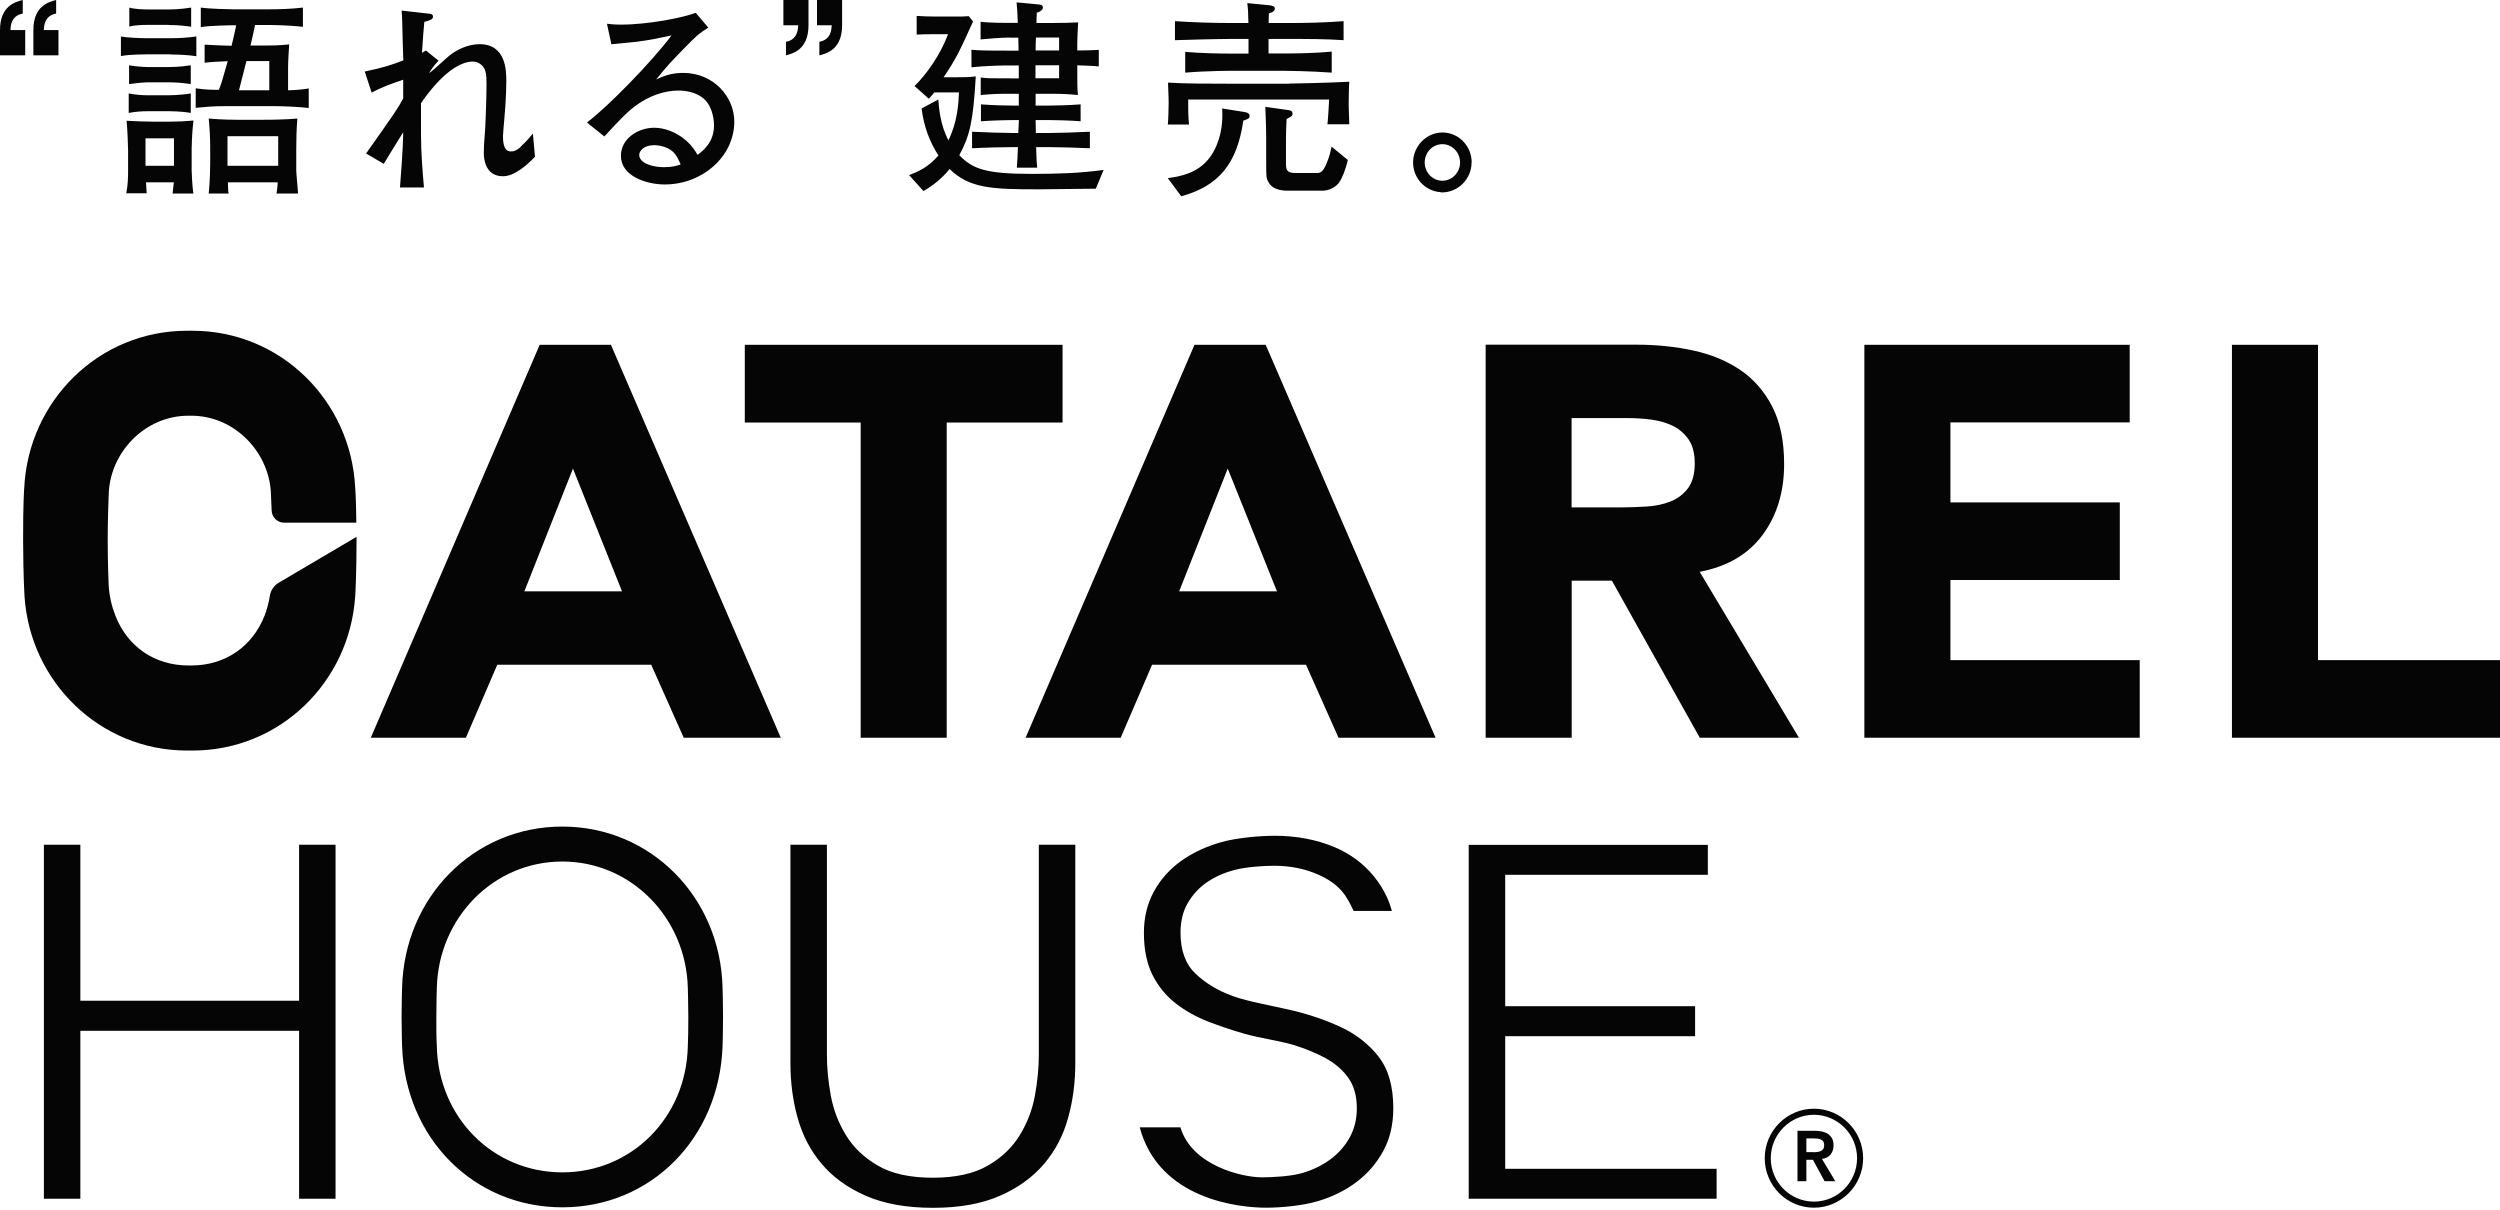 <svg width="126" height="61" viewBox="0 0 126 61" fill="none" xmlns="http://www.w3.org/2000/svg">
<path d="M0.53 1.517H1.271V2.79H0V1.517C0 0.288 0.785 0.094 1.147 0V0.683C0.561 0.79 0.53 1.323 0.53 1.517V1.517ZM2.829 0.683V0C2.468 0.094 1.682 0.288 1.682 1.517V2.79H2.947V1.517H2.206C2.218 1.323 2.237 0.79 2.829 0.683V0.683ZM14.931 8.583C14.931 8.764 15.018 9.586 15.024 9.755H13.934C13.952 9.636 13.977 9.529 13.996 9.191H11.485C11.497 9.586 11.497 9.63 11.528 9.755H10.519C10.581 9.134 10.594 8.445 10.594 8.263V7.385C10.594 6.99 10.562 6.37 10.519 5.975C11.198 6.037 11.89 6.037 11.971 6.037H13.161C13.747 6.037 14.413 6.025 14.987 5.975C14.943 6.507 14.931 7.028 14.931 7.567V8.583V8.583ZM14.021 6.865H11.466V8.357H14.021V6.865ZM9.659 7.398V8.583C9.659 8.677 9.69 9.404 9.746 9.755H8.699C8.718 9.604 8.73 9.416 8.761 9.191H7.359C7.359 9.247 7.391 9.68 7.391 9.742H6.362C6.45 9.335 6.456 8.934 6.456 8.514V7.573C6.456 7.448 6.425 6.52 6.381 6.087C6.68 6.106 7.366 6.131 7.677 6.131H8.593C8.986 6.131 9.366 6.112 9.752 6.075C9.696 6.514 9.665 7.078 9.665 7.385L9.659 7.398ZM8.768 6.971H7.334V8.357H8.768V6.971V6.971ZM8.512 1.26C9.029 1.26 9.416 1.317 9.634 1.348V0.382C9.073 0.476 8.587 0.476 8.512 0.476H7.453C7.222 0.476 6.73 0.458 6.518 0.382V1.342C6.761 1.266 7.197 1.254 7.453 1.254H8.512V1.26ZM9.615 3.291C9.085 3.379 8.556 3.379 8.512 3.379H7.44C7.228 3.379 6.718 3.335 6.506 3.291V4.238C6.718 4.207 7.216 4.15 7.44 4.15H8.512C8.724 4.15 9.16 4.163 9.615 4.238V3.291ZM6.487 4.708V5.692C6.805 5.63 7.123 5.605 7.453 5.605H8.525C8.556 5.605 9.148 5.605 9.615 5.692V4.708C9.148 4.796 8.525 4.802 8.525 4.802H7.453C7.123 4.802 6.805 4.771 6.487 4.708ZM8.599 2.746C8.655 2.746 9.341 2.746 9.896 2.834V1.837C9.472 1.9 9.036 1.925 8.599 1.925H7.334C7.166 1.925 6.431 1.906 6.094 1.837V2.827C6.506 2.74 7.316 2.74 7.334 2.74H8.599V2.746ZM14.519 4.551C15.03 4.539 15.367 4.489 15.56 4.457V5.442C15.105 5.385 14.201 5.348 13.734 5.348H11.497C10.556 5.348 10.45 5.392 9.864 5.435V4.451C10.382 4.526 10.662 4.526 11.03 4.526C11.154 4.219 11.167 4.188 11.478 3.084C11.086 3.103 10.693 3.116 10.313 3.16V2.251C10.643 2.269 11.435 2.307 11.671 2.307C11.821 1.686 11.84 1.592 11.902 1.273C11.678 1.273 10.569 1.285 10.12 1.367V0.382C10.512 0.445 11.584 0.47 11.784 0.47H13.504C14.089 0.47 14.681 0.451 15.267 0.382V1.354C14.501 1.26 13.572 1.26 13.504 1.26H12.855C12.762 1.718 12.718 1.887 12.625 2.295H13.335C13.622 2.295 14.046 2.295 14.575 2.238C14.557 2.545 14.519 3.084 14.519 3.392V4.545V4.551ZM13.578 3.078H12.419C12.363 3.279 12.101 4.319 12.045 4.551H13.572V3.078H13.578ZM26.253 7.398C25.985 7.63 25.86 7.63 25.723 7.63C25.35 7.63 25.35 7.034 25.35 6.859C25.35 6.733 25.412 6.081 25.424 5.931C25.437 5.824 25.518 4.808 25.518 4.106C25.518 3.592 25.518 2.226 24.172 2.226C23.58 2.226 22.982 2.514 22.589 2.853C21.86 3.504 21.785 3.58 21.623 3.686C21.717 3.536 21.823 3.348 22.103 3.059L21.467 2.545C21.343 2.621 21.299 2.639 21.268 2.664C21.309 1.996 21.349 1.475 21.386 1.103C21.692 1.016 21.823 0.984 21.823 0.834C21.823 0.759 21.779 0.708 21.673 0.696L20.24 0.533C20.252 0.621 20.271 0.896 20.271 1.078C20.302 2.05 20.29 2.144 20.327 3.041C19.797 3.254 19.299 3.417 18.383 3.605L18.732 4.671C19.274 4.37 19.791 4.2 20.321 4.019V4.959C20.034 5.492 20.003 5.536 18.451 7.736L19.342 8.257C19.48 8.025 20.159 6.915 20.321 6.664C20.321 7.348 20.196 9.021 20.159 9.448H21.368C21.305 8.746 21.218 7.711 21.218 6.771V5.203C21.411 4.915 22.651 3.103 23.835 3.103C23.985 3.103 24.11 3.16 24.184 3.21C24.49 3.404 24.521 3.724 24.521 4.213C24.521 5.022 24.465 6.219 24.459 6.382C24.384 7.366 24.384 7.473 24.384 7.717C24.384 8.094 24.502 8.883 25.35 8.883C25.935 8.883 26.577 8.307 26.963 7.899L26.858 6.733C26.708 6.915 26.54 7.116 26.247 7.385L26.253 7.398ZM37.009 6.125C37.009 7.887 35.407 9.297 33.5 9.297C32.59 9.297 31.294 8.883 31.294 7.855C31.294 6.978 32.167 6.438 32.971 6.438C33.457 6.438 34.074 6.633 34.603 7.103C34.89 7.36 35.027 7.592 35.158 7.805C35.426 7.605 35.987 7.178 35.987 6.313C35.987 6.163 35.956 5.448 35.519 5.022C35.096 4.608 34.466 4.564 34.192 4.564C33.438 4.564 32.684 4.865 32.105 5.279C31.637 5.611 31.276 5.993 30.459 6.877L29.581 6.175C30.621 5.398 32.846 3.122 33.843 1.787C33.139 1.937 32.802 2.012 32.08 2.106C31.88 2.125 30.995 2.213 30.814 2.232L30.59 1.197C30.771 1.216 30.964 1.241 31.288 1.241C32.696 1.241 34.479 0.878 35.064 0.646L35.7 1.392C35.189 1.712 35.077 1.831 34.522 2.395C33.781 3.153 33.65 3.291 33.07 4.006C33.369 3.868 33.781 3.674 34.429 3.674C35.987 3.674 37.009 4.903 37.009 6.125V6.125ZM34.304 8.288C34.211 8.075 34.105 7.805 33.88 7.617C33.669 7.435 33.288 7.316 32.971 7.316C32.441 7.316 32.217 7.617 32.217 7.805C32.217 8.213 32.852 8.426 33.469 8.426C33.893 8.426 34.117 8.351 34.31 8.288H34.304ZM39.489 1.273H40.23C40.218 1.473 40.199 2 39.613 2.106V2.79C39.962 2.696 40.748 2.501 40.748 1.273V0H39.483V1.273H39.489ZM41.177 1.273H41.919C41.907 1.473 41.888 2 41.296 2.106V2.79C41.657 2.696 42.442 2.501 42.442 1.273V0H41.177V1.273ZM48.35 7.818C48.867 6.859 49.048 6.163 49.179 3.849C48.892 3.893 48.531 3.893 48.238 3.893H47.559C48.182 2.965 48.356 2.602 49.041 1.085L48.83 0.815C48.587 0.834 48.456 0.834 48.057 0.834H47.153C46.854 0.834 46.462 0.821 46.2 0.802V1.743C46.456 1.724 46.91 1.724 47.091 1.724H47.783C47.39 2.758 46.736 3.699 46.094 4.338L46.817 4.978L47.091 4.658H48.331C48.312 5.203 48.256 6.15 47.801 7.072C47.39 6.301 47.322 5.442 47.291 5.015L46.449 5.467C46.555 6.332 46.829 7.109 47.297 7.837C46.779 8.432 46.287 8.645 45.82 8.827L46.543 9.63C47.041 9.341 47.49 8.978 47.858 8.52C48.867 9.492 49.976 9.542 52.325 9.542C52.737 9.542 54.775 9.51 55.229 9.51L55.622 8.564C54.425 8.733 53.217 8.764 52.008 8.764C49.696 8.764 49.029 8.526 48.35 7.824V7.818ZM50.886 1.893C50.481 1.893 49.708 1.956 49.422 1.987V1.097C49.845 1.154 50.724 1.154 50.861 1.154H51.297C51.279 0.652 51.266 0.382 51.235 0.119L52.369 0.226C52.413 0.226 52.562 0.244 52.562 0.376C52.562 0.483 52.487 0.558 52.257 0.646C52.245 0.702 52.238 1.128 52.238 1.16H52.949C53.435 1.16 54.033 1.147 54.338 1.128C54.32 1.436 54.295 1.962 54.295 2.15V2.545C54.612 2.545 55.08 2.533 55.379 2.514V3.348C55.105 3.316 54.581 3.304 54.295 3.291V3.561C54.295 4.263 54.295 4.407 54.326 4.79C53.902 4.746 53.559 4.727 52.998 4.727H52.195V5.323H52.787C53.136 5.323 53.902 5.304 54.463 5.26V6.112C53.946 6.069 53.117 6.05 52.787 6.05H52.195L52.207 6.702H52.949C53.372 6.702 54.288 6.67 54.93 6.639V7.473C54.326 7.442 53.341 7.416 52.949 7.416H52.22C52.238 8.112 52.251 8.188 52.276 8.451H51.248C51.266 8.3 51.291 7.755 51.304 7.416H50.973C50.637 7.416 49.677 7.435 48.992 7.473V6.639C49.64 6.67 50.55 6.702 50.973 6.702H51.322L51.353 6.05H51.117C50.818 6.05 50.026 6.069 49.44 6.112V5.26C49.995 5.304 50.755 5.323 51.117 5.323H51.347V4.727H50.967C50.257 4.727 50.126 4.727 49.428 4.79V3.906C49.764 3.95 49.883 3.95 50.955 3.95H51.347V3.298H50.761C50.568 3.298 49.615 3.316 48.961 3.392V2.508C49.309 2.539 49.565 2.552 50.774 2.552H51.335C51.335 2.37 51.335 2.32 51.322 1.9H50.886V1.893ZM52.188 2.545H53.379V1.893H52.213C52.201 1.987 52.195 2.439 52.195 2.545H52.188ZM52.188 3.943H53.379V3.291H52.188V3.943ZM62.925 1.969V2.702H62.196C61.38 2.702 60.551 2.683 59.735 2.614V3.661C60.825 3.567 62.14 3.567 62.196 3.567H64.626C64.745 3.567 66.06 3.58 67.119 3.661V2.602C66.29 2.677 65.468 2.696 64.626 2.696H63.935V1.962H64.888C65.748 1.962 66.87 1.962 67.717 2.025V1.066C66.776 1.141 65.829 1.16 64.888 1.16H63.941C63.941 0.959 63.941 0.89 63.953 0.677C64.078 0.633 64.252 0.583 64.252 0.433C64.252 0.313 64.134 0.282 63.947 0.263L62.863 0.157C62.907 0.495 62.907 0.671 62.919 1.16H62.059C61.168 1.16 60.096 1.128 59.218 1.066V2.025C59.523 2.012 61.361 1.962 62.059 1.962H62.925V1.969ZM64.982 4.219H61.916C61.112 4.219 59.635 4.219 58.868 4.163C58.9 4.859 58.9 5.178 58.9 5.197C58.9 5.348 58.881 6.169 58.856 6.275H59.928C59.884 5.862 59.884 5.592 59.884 5.015H66.988C66.976 5.285 66.926 6.125 66.901 6.263H68.004C68.004 6.138 67.973 5.46 67.973 5.304C67.973 5.109 67.985 4.288 68.004 4.119C67.038 4.175 65.069 4.213 64.969 4.213L64.982 4.219ZM66.807 8.357C66.689 8.589 66.596 8.72 66.384 8.72H65.293C64.813 8.72 64.813 8.526 64.813 8.188V6.99C64.813 6.652 64.832 6.244 64.844 6C65.112 5.862 65.144 5.837 65.144 5.73C65.144 5.58 65.019 5.567 64.932 5.548L63.773 5.385C63.804 6.232 63.816 6.526 63.816 6.934V8.213C63.816 8.909 63.816 8.984 63.941 9.197C64.171 9.611 64.739 9.611 64.925 9.611H66.689C66.764 9.611 67.25 9.567 67.518 9.159C67.636 8.978 67.817 8.57 67.929 8.062L67.113 7.391C67.007 7.924 66.87 8.213 66.807 8.351V8.357ZM62.745 5.649L61.598 5.467C61.61 5.768 61.654 6.501 61.33 7.291C60.844 8.495 59.928 8.84 58.856 8.978L59.535 9.893C61.423 9.372 62.346 8.263 62.663 6.081C62.875 6.006 62.981 5.975 62.981 5.849C62.981 5.692 62.813 5.661 62.738 5.649H62.745ZM74.167 8.188C74.167 9.009 73.506 9.686 72.696 9.698H72.615V9.686C71.842 9.642 71.219 8.99 71.219 8.188C71.219 7.385 71.88 6.677 72.696 6.677C73.513 6.677 74.173 7.354 74.173 8.188H74.167ZM73.587 8.188C73.587 7.68 73.188 7.266 72.696 7.266C72.204 7.266 71.805 7.68 71.805 8.188C71.805 8.695 72.204 9.109 72.696 9.109C73.188 9.109 73.587 8.695 73.587 8.188ZM18.694 37.183H23.48L25.063 33.503H32.821L34.46 37.183H39.352L30.79 17.378H27.2L18.688 37.183H18.694ZM31.35 29.804H26.428L28.877 23.616L31.35 29.804ZM43.377 37.183H47.714V21.297H53.553V17.378H37.538V21.297H43.377V37.183ZM74.877 37.183H79.214V29.265H81.24L85.67 37.183H90.668L85.664 28.82C87.053 28.556 88.113 27.936 88.836 26.958C89.558 25.98 89.92 24.788 89.92 23.39C89.92 22.237 89.721 21.271 89.322 20.494C88.923 19.723 88.387 19.102 87.708 18.645C87.028 18.187 86.243 17.861 85.346 17.667C84.449 17.472 83.495 17.372 82.498 17.372H74.877V37.183V37.183ZM79.214 21.071H82.05C82.436 21.071 82.841 21.096 83.246 21.152C83.651 21.209 84.013 21.315 84.33 21.472C84.642 21.629 84.904 21.861 85.109 22.155C85.315 22.456 85.415 22.858 85.415 23.359C85.415 23.898 85.296 24.318 85.066 24.619C84.835 24.92 84.542 25.14 84.187 25.277C83.838 25.415 83.439 25.503 83.003 25.528C82.567 25.553 82.156 25.572 81.763 25.572H79.208V21.065L79.214 21.071ZM112.49 37.183H126V33.271H116.827V17.378H112.49V37.183ZM51.696 37.183H56.482L58.065 33.503H65.823L67.462 37.183H72.353L63.791 17.378H60.202L51.69 37.183H51.696ZM64.352 29.804H59.429L61.878 23.616L64.359 29.804H64.352ZM98.301 33.264V29.233H106.838V25.321H98.301V21.29H107.337V17.378H93.964V37.183H107.842V33.271H98.301V33.264ZM2.212 60.416H4.05V51.953H15.074V60.416H16.912V42.574H15.074V50.436H4.05V42.574H2.212V60.416ZM54.195 42.574H52.357V53.157C52.357 53.796 52.294 54.473 52.163 55.2C52.033 55.922 51.777 56.592 51.397 57.213C51.017 57.834 50.481 58.348 49.783 58.749C49.085 59.15 48.163 59.357 47.016 59.357C45.87 59.357 44.941 59.156 44.25 58.749C43.552 58.348 43.016 57.834 42.636 57.213C42.255 56.592 42 55.922 41.869 55.2C41.738 54.48 41.676 53.796 41.676 53.157V42.574H39.838V53.589C39.838 54.548 39.956 55.464 40.199 56.335C40.442 57.207 40.841 57.984 41.408 58.655C41.975 59.326 42.717 59.865 43.633 60.266C44.549 60.667 45.677 60.874 47.016 60.874C48.356 60.874 49.478 60.673 50.4 60.266C51.316 59.865 52.058 59.326 52.625 58.655C53.192 57.984 53.597 57.213 53.834 56.335C54.077 55.464 54.195 54.548 54.195 53.589V42.574V42.574ZM74.023 60.416H86.517V58.906H75.862V52.223H85.433V50.712H75.862V44.091H86.075V42.581H74.023V60.423V60.416ZM69.481 53.251C68.982 52.624 68.353 52.129 67.605 51.778C66.857 51.426 66.035 51.144 65.156 50.931C64.277 50.718 62.875 50.48 62.121 50.198C61.367 49.922 60.744 49.546 60.246 49.063C59.747 48.587 59.498 47.897 59.498 47.007C59.498 46.436 59.616 45.941 59.859 45.521C60.102 45.101 60.42 44.75 60.819 44.474C61.218 44.198 61.685 43.985 62.221 43.847C62.757 43.703 63.617 43.634 64.209 43.634C65.063 43.634 65.792 43.797 66.421 44.073C67.561 44.574 67.873 45.17 68.222 45.91H70.147C70.147 45.91 69.699 43.734 67.269 42.7C66.365 42.317 65.343 42.123 64.265 42.123C63.43 42.123 62.34 42.23 61.579 42.436C60.819 42.65 60.146 42.957 59.56 43.37C58.974 43.784 58.513 44.292 58.171 44.906C57.828 45.521 57.653 46.223 57.653 47.013C57.653 47.853 57.797 48.555 58.083 49.132C58.37 49.702 58.756 50.179 59.236 50.555C59.716 50.931 60.258 51.238 60.863 51.477C61.467 51.709 62.084 51.922 62.726 52.103C63.368 52.292 64.57 52.473 65.175 52.661C65.779 52.843 66.321 53.069 66.801 53.326C67.281 53.589 67.667 53.915 67.954 54.323C68.241 54.724 68.384 55.238 68.384 55.859C68.384 56.398 68.266 56.881 68.035 57.307C67.805 57.733 67.487 58.103 67.088 58.404C66.689 58.705 66.222 58.943 65.686 59.106C65.15 59.276 64.221 59.338 63.605 59.338C62.62 59.338 60.077 58.761 59.492 56.818H57.441C58.42 60.485 62.508 60.868 63.804 60.868C64.602 60.868 65.667 60.761 66.409 60.542C67.15 60.322 67.805 60.003 68.371 59.57C68.939 59.144 69.387 58.617 69.724 57.997C70.06 57.376 70.222 56.661 70.222 55.852C70.222 54.749 69.973 53.878 69.475 53.251H69.481ZM36.441 51.245C36.441 52.035 36.417 52.724 36.417 52.724C36.255 57.388 32.79 60.849 28.341 60.849C23.891 60.849 20.421 57.382 20.265 52.724C20.265 52.724 20.24 52.041 20.24 51.245C20.24 50.448 20.265 49.784 20.265 49.784C20.377 45.207 23.885 41.659 28.341 41.659C32.796 41.659 36.311 45.214 36.417 49.784C36.417 49.784 36.441 50.455 36.441 51.245ZM34.691 51.276C34.691 50.649 34.666 49.784 34.666 49.784C34.578 46.279 31.83 43.421 28.341 43.421C24.851 43.421 22.103 46.279 22.016 49.784C22.016 49.784 21.991 50.643 21.991 51.276C21.991 51.909 21.991 52.279 22.016 52.724C22.09 56.323 24.851 59.087 28.341 59.087C31.83 59.087 34.591 56.323 34.666 52.724C34.684 52.279 34.691 51.909 34.691 51.276ZM17.971 27.058C17.971 29.064 17.903 30.03 17.903 30.03C17.629 34.374 14.102 37.828 9.709 37.828H9.428C5.041 37.828 1.508 34.374 1.234 30.03C1.234 30.03 1.172 29.108 1.165 27.202C1.159 25.315 1.221 24.594 1.221 24.594C1.433 20.187 4.991 16.67 9.422 16.67H9.702C14.133 16.67 17.691 20.187 17.903 24.594C17.903 24.594 17.947 25.102 17.959 26.343H14.32C13.983 26.343 13.703 26.074 13.691 25.735L13.659 24.995C13.634 22.845 11.858 20.952 9.64 20.952H9.497C7.278 20.952 5.496 22.845 5.477 24.995C5.477 24.995 5.428 26.111 5.428 27.246C5.428 28.381 5.477 29.497 5.477 29.497C5.509 30.042 5.633 30.569 5.814 31.026C6.418 32.581 7.783 33.54 9.503 33.54H9.646C11.36 33.54 12.731 32.575 13.335 31.026C13.454 30.719 13.547 30.374 13.603 30.017C13.647 29.741 13.821 29.497 14.064 29.359C15.142 28.726 17.978 27.052 17.978 27.052L17.971 27.058ZM90.593 56.993H91.472C91.59 56.993 91.708 57.006 91.82 57.025C91.933 57.05 92.032 57.087 92.12 57.144C92.207 57.2 92.275 57.276 92.332 57.363C92.381 57.457 92.412 57.577 92.412 57.721C92.412 57.903 92.363 58.059 92.263 58.185C92.163 58.31 92.02 58.385 91.827 58.41L92.5 59.532H91.958L91.372 58.454H91.041V59.532H90.593V56.987V56.993ZM91.391 58.072C91.453 58.072 91.521 58.072 91.584 58.059C91.646 58.059 91.708 58.04 91.758 58.015C91.814 57.99 91.858 57.959 91.889 57.909C91.92 57.865 91.939 57.796 91.939 57.714C91.939 57.639 91.926 57.583 91.895 57.533C91.864 57.489 91.82 57.451 91.771 57.432C91.721 57.407 91.665 57.395 91.602 57.388C91.54 57.382 91.484 57.376 91.428 57.376H91.041V58.066H91.391V58.072ZM91.422 60.868C90.051 60.868 88.942 59.746 88.942 58.373C88.942 57 90.057 55.878 91.422 55.878C92.786 55.878 93.902 57 93.902 58.373C93.902 59.746 92.786 60.868 91.422 60.868ZM91.422 56.185C90.225 56.185 89.247 57.169 89.247 58.373C89.247 59.576 90.219 60.561 91.422 60.561C92.624 60.561 93.596 59.576 93.596 58.373C93.596 57.169 92.618 56.185 91.422 56.185Z" fill="#050505"/>
</svg>
